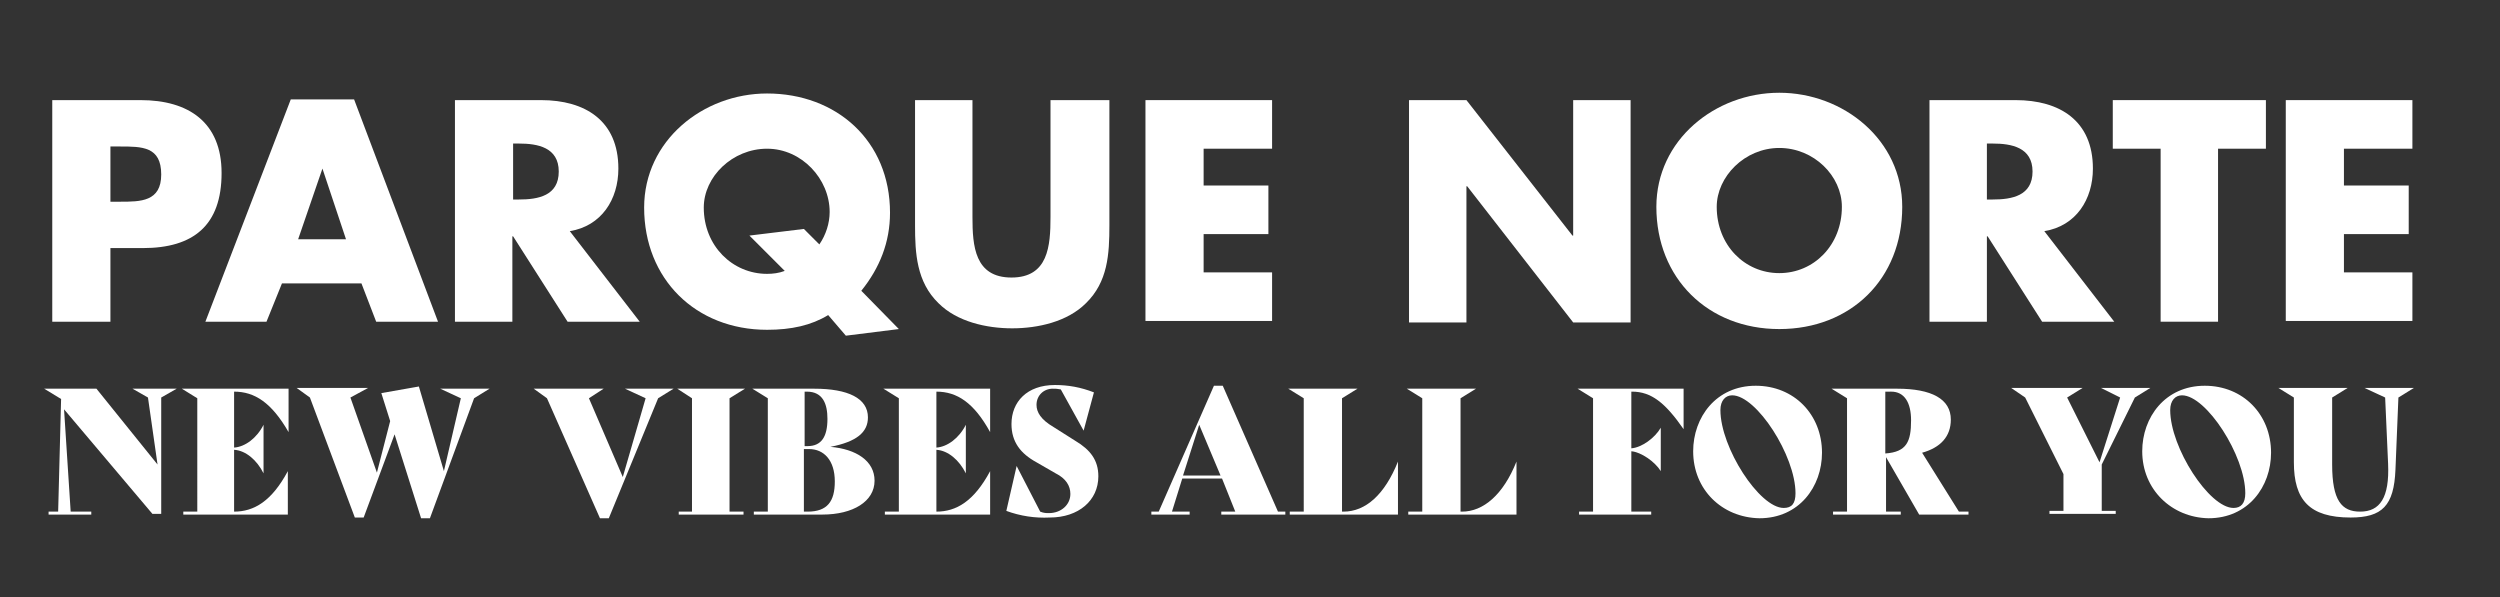 <svg xmlns="http://www.w3.org/2000/svg" xmlns:xlink="http://www.w3.org/1999/xlink" version="1.1" id="Capa_1" x="0px" y="0px" viewBox="0 0 339.6 81.1" style="enable-background:new 0 0 339.6 81.1;" xml:space="preserve"><rect x="0" y="0" width="339.6" height="81.1" fill="#333333" stroke="none"/> <style type="text/css"> .st0{fill:#FFFFFF;} </style> <g> <path class="st0" d="M24,52.8L21.9,54v15.8h-1.2L8.7,55.6l0.9,13.9h2.8v0.4H6.6v-0.4h1.3l0.4-15.3L6,52.8h7.1l8.3,10.3L20.1,54 L18,52.8H24z"></path> <path class="st0" d="M31.8,53.2v7.6c1.5-0.1,3.1-1.3,4-3.1h0v6.6h0c-0.9-1.8-2.4-3.1-4-3.2v8.4c2.7,0,5.1-1.4,7.3-5.5h0v5.9H24.9 v-0.4h1.9V54.1l-2.1-1.3h14.5v5.9h0C36.9,54.7,34.6,53.2,31.8,53.2z"></path> <path class="st0" d="M66.5,52.8l-2.1,1.3l-6,16.3h-1.2L53.6,59l-4.2,11.3h-1.2l-6.1-16.3l-1.8-1.3H50l-2.4,1.3l3.6,10.2l1.8-7 l-1.2-3.8l5.1-0.9L60.3,64l2.3-9.9l-2.8-1.3H66.5z"></path> </g> <g> <path class="st0" d="M91.5,52.8l-2.1,1.3l-6.7,16.3h-1.2l-7.2-16.3l-1.8-1.3H82L80,54.1l4.6,10.7l3.1-10.7l-2.8-1.3H91.5z"></path> <path class="st0" d="M92.2,69.5H94V54.1L92,52.8h9.2l-2.1,1.3v15.4h1.9v0.4h-8.8V69.5z"></path> <path class="st0" d="M118.8,65.3c0,2.8-2.9,4.6-7.1,4.6h-9.3v-0.4h1.9V54.1l-2.1-1.3h8.4c4.6,0,7.3,1.3,7.3,3.9c0,2-1.5,3.3-5.1,4 C116.3,61,118.8,62.6,118.8,65.3z M109.3,53.2v7.4h0.4c1.9,0,2.7-1.3,2.7-3.7c0-2-0.6-3.7-2.8-3.7H109.3z M113.4,65.4 c0-2.9-1.5-4.4-3.5-4.4h-0.7v8.5h0.5C112.4,69.5,113.4,68.1,113.4,65.4z"></path> <path class="st0" d="M127.2,53.2v7.6c1.5-0.1,3.1-1.3,4-3.1h0v6.6h0c-0.9-1.8-2.4-3.1-4-3.2v8.4c2.7,0,5.1-1.4,7.3-5.5h0v5.9h-14.3 v-0.4h1.9V54.1l-2.1-1.3h14.5v5.9h0C132.3,54.7,130,53.2,127.2,53.2z"></path> <path class="st0" d="M136.7,69.4l1.4-6.1h0l3.2,6.2c0.5,0.2,0.8,0.2,1.2,0.2c1.6,0,2.9-1.1,2.9-2.6c0-1.1-0.6-2.1-2-2.8l-2.6-1.5 c-2.2-1.2-3.4-2.8-3.4-5.2c0-3,2.1-5.3,5.9-5.3c1.8,0,3.5,0.3,5.3,1l-1.4,5.2h0l-3.1-5.6c-0.5-0.1-0.7-0.1-1.1-0.1 c-1.2,0-2.2,0.9-2.2,2.2c0,1,0.6,2,2.3,3l3,1.9c2,1.2,3.1,2.6,3.1,4.8c0,3.3-2.7,5.6-6.6,5.6C140.6,70.4,138.6,70.1,136.7,69.4z"></path> </g> <g> <path class="st0" d="M174.6,69.5v0.4h-8.7v-0.4h1.9L166,65h-5.4l-1.4,4.5h2.4v0.4h-5.2v-0.4h1l7.5-17.1h1.2l7.5,17.1H174.6z M165.8,64.6l-2.9-6.9l-2.2,6.9H165.8z"></path> <path class="st0" d="M189.9,62.7v7.2h-14.7v-0.4h1.9V54.1l-2.1-1.3h9.4l-2.1,1.3v15.4h0.2C185.5,69.5,188.1,67.2,189.9,62.7 L189.9,62.7z"></path> <path class="st0" d="M206,62.7v7.2h-14.7v-0.4h1.9V54.1l-2.1-1.3h9.4l-2.1,1.3v15.4h0.2C201.5,69.5,204.2,67.2,206,62.7L206,62.7z"></path> </g> <g> <path class="st0" d="M228.7,58.3L228.7,58.3c-2.5-3.6-4.4-5.1-7-5.1h-0.1v7.7c1.4-0.1,3.2-1.4,4-2.8h0V64h0c-0.8-1.3-2.7-2.6-4-2.7 v8.2h2.7v0.4h-9.8v-0.4h1.9V54.1l-2.1-1.3h14.4V58.3z"></path> <path class="st0" d="M230,61.3c0-4.6,3.1-8.9,8.5-8.9c5.2,0,9,3.9,9,9.1c0,4.6-3.1,8.9-8.5,8.9C233.9,70.3,230,66.5,230,61.3z M243.9,67c0-5.1-5.3-13.3-8.6-13.3c-0.9,0-1.6,0.7-1.6,2c0,5.1,5.3,13.3,8.6,13.3C243.4,69,243.9,68.4,243.9,67z"></path> <path class="st0" d="M267.4,69.5v0.4h-6.7l-4.5-7.8v7.4h2v0.4H249v-0.4h1.9V54.1l-2.1-1.3h8.9c4.7,0,7.3,1.4,7.3,4.2 c0,2.3-1.4,3.8-3.9,4.5l5,8H267.4z M256.1,53.2v8.4c2.9-0.2,3.5-1.6,3.5-4.5c0-2.4-0.9-3.9-2.7-3.9H256.1z"></path> </g> <g> <path class="st0" d="M285.5,63.1v6.3h1.9v0.4h-9v-0.4h1.9v-5l-5.2-10.4l-1.9-1.3h9.7l-2.1,1.3l4.4,8.8l2.8-8.8l-2.6-1.3h6.7 l-2.1,1.3L285.5,63.1z"></path> <path class="st0" d="M291,61.3c0-4.6,3.1-8.9,8.5-8.9c5.2,0,9,3.9,9,9.1c0,4.6-3.1,8.9-8.5,8.9C295,70.3,291,66.5,291,61.3z M305,67c0-5.1-5.3-13.3-8.6-13.3c-0.9,0-1.6,0.7-1.6,2c0,5.1,5.3,13.3,8.6,13.3C304.4,69,305,68.4,305,67z"></path> <path class="st0" d="M311.6,62.8v-8.8l-2.1-1.3h9.4l-2.1,1.3v9.1c0,4.9,1.3,6.4,3.8,6.4c2.7,0,4-1.9,3.8-6.5l-0.4-9l-2.8-1.3h6.7 l-2.1,1.3l-0.4,9.8c-0.2,4.9-1.8,6.5-6.1,6.5C313.7,70.3,311.6,67.9,311.6,62.8z"></path> </g> <g> <path class="st0" d="M7.1,13.6h12c6.5,0,11,3,11,9.9c0,7.1-3.8,10.2-10.7,10.2H15v10H7.1V13.6z M15,27.4h1.3c2.8,0,5.6,0,5.6-3.7 c0-3.8-2.6-3.8-5.6-3.8H15V27.4z"></path> <path class="st0" d="M38.3,38.5l-2.1,5.2h-8.3l11.6-30.2h8.6l11.4,30.2h-8.4l-2-5.2H38.3z M43.8,22.9L43.8,22.9l-3.3,9.6H47 L43.8,22.9z"></path> <path class="st0" d="M86.9,43.7h-9.8l-7.4-11.6h-0.1v11.6h-7.8V13.6h11.7c6,0,10.5,2.8,10.5,9.3c0,4.2-2.3,7.8-6.6,8.5L86.9,43.7z M69.7,27.1h0.8c2.6,0,5.4-0.5,5.4-3.8c0-3.3-2.9-3.8-5.4-3.8h-0.8V27.1z"></path> <path class="st0" d="M114.9,45.6l-2.4-2.8c-2.3,1.4-5,2-8.3,2c-9.7,0-16.7-6.9-16.7-16.6c0-9.1,8-15.5,16.7-15.5 c9.4,0,16.7,6.4,16.7,16.2c0,4-1.4,7.5-3.9,10.6l5.1,5.2L114.9,45.6z M111.3,33.2c0.9-1.3,1.4-2.9,1.4-4.4c0-4.5-3.8-8.6-8.5-8.6 c-4.7,0-8.6,3.8-8.6,8c0,5.2,3.9,9,8.6,9c0.8,0,1.6-0.1,2.4-0.4l-4.8-4.8l7.4-0.9L111.3,33.2z"></path> <path class="st0" d="M150.7,13.6v17c0,3.9-0.2,7.7-3.2,10.6c-2.5,2.5-6.5,3.4-10,3.4c-3.5,0-7.5-0.9-10-3.4 c-3-2.9-3.2-6.8-3.2-10.6v-17h7.8v15.9c0,3.9,0.3,8.2,5.3,8.2c5,0,5.3-4.3,5.3-8.2V13.6H150.7z"></path> <path class="st0" d="M163.5,20.2v5h8.8v6.6h-8.8v5.2h9.3v6.6h-17.2V13.6h17.2v6.6H163.5z"></path> <path class="st0" d="M191.4,13.6h7.8L213.6,32h0.1V13.6h7.8v30.2h-7.8l-14.4-18.5h-0.1v18.5h-7.8V13.6z"></path> <path class="st0" d="M258.4,28.1c0,9.8-7,16.6-16.7,16.6s-16.7-6.9-16.7-16.6c0-9.1,8-15.5,16.7-15.5S258.4,19,258.4,28.1z M233.2,28.1c0,5.2,3.8,9,8.5,9s8.5-3.8,8.5-9c0-4.2-3.8-8-8.5-8S233.2,24,233.2,28.1z"></path> <path class="st0" d="M287.2,43.7h-9.8L270,32.1h-0.1v11.6h-7.8V13.6h11.7c6,0,10.5,2.8,10.5,9.3c0,4.2-2.3,7.8-6.6,8.5L287.2,43.7z M269.9,27.1h0.8c2.6,0,5.4-0.5,5.4-3.8c0-3.3-2.9-3.8-5.4-3.8h-0.8V27.1z"></path> <path class="st0" d="M301.3,43.7h-7.8V20.2H287v-6.6h20.8v6.6h-6.5V43.7z"></path> <path class="st0" d="M318.4,20.2v5h8.8v6.6h-8.8v5.2h9.3v6.6h-17.2V13.6h17.2v6.6H318.4z"></path> </g> </svg>